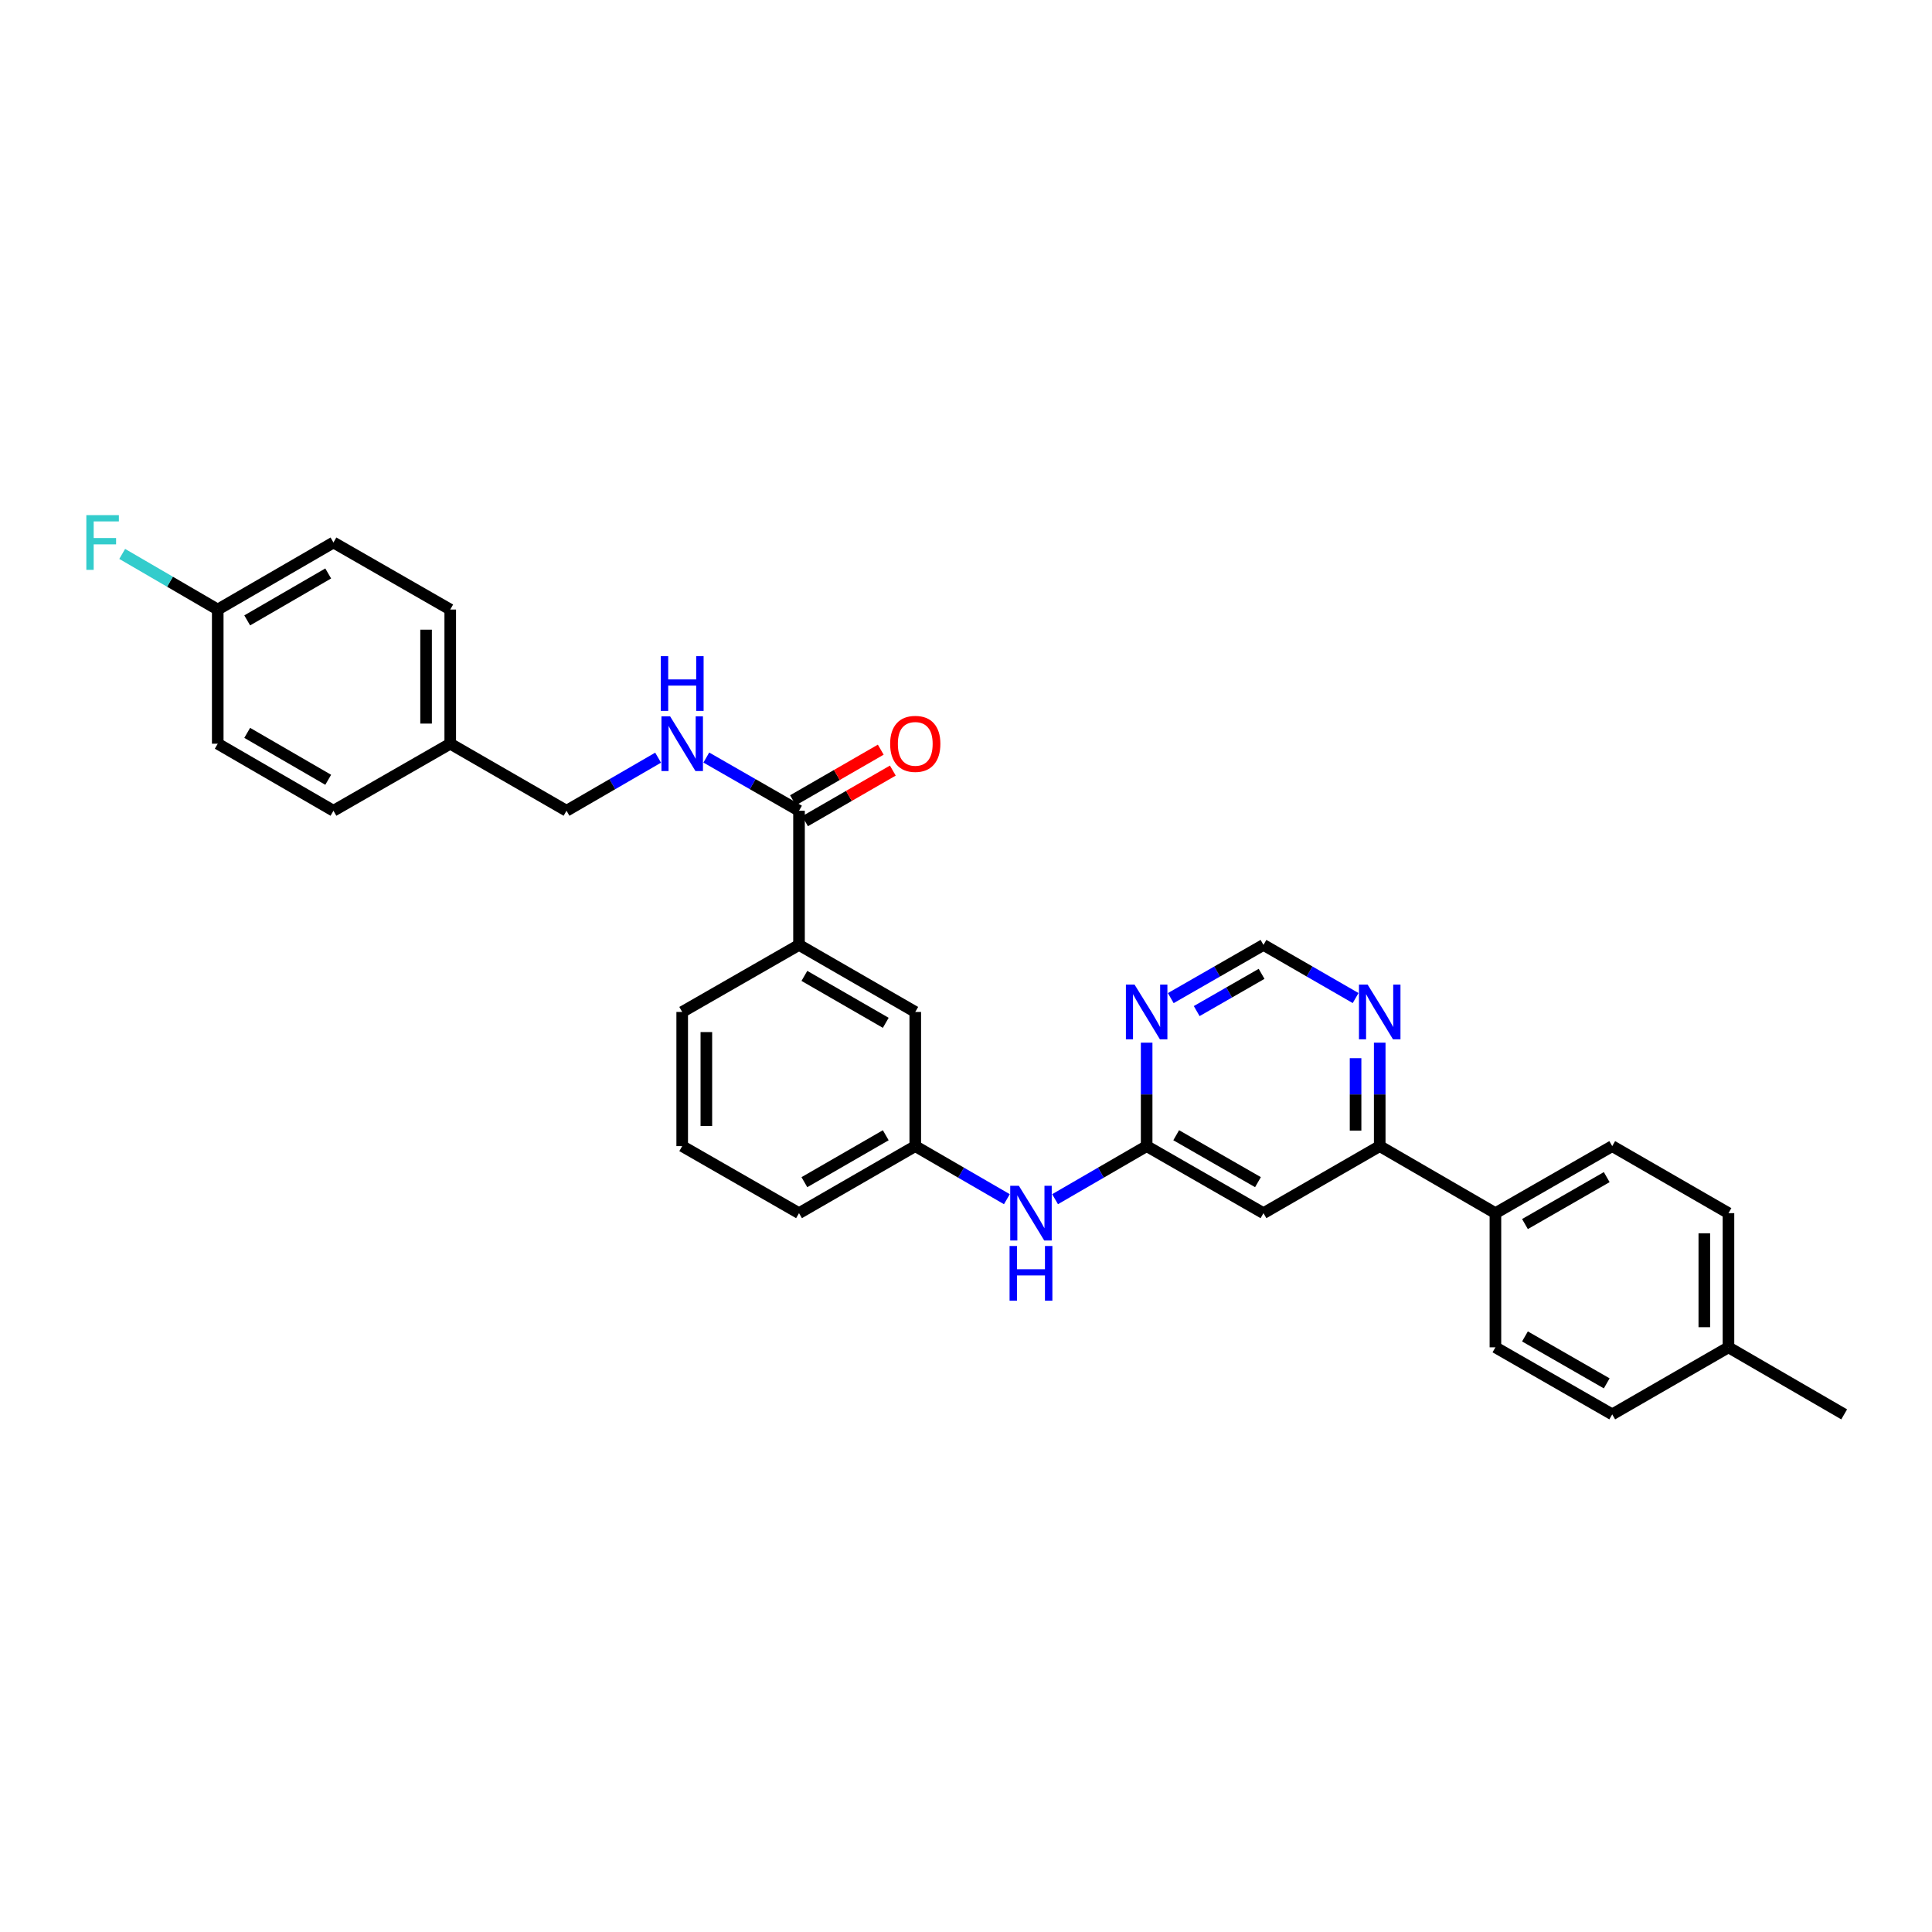 <?xml version='1.0' encoding='iso-8859-1'?>
<svg version='1.1' baseProfile='full'
              xmlns='http://www.w3.org/2000/svg'
                      xmlns:rdkit='http://www.rdkit.org/xml'
                      xmlns:xlink='http://www.w3.org/1999/xlink'
                  xml:space='preserve'
width='1000px' height='1000px' viewBox='0 0 1000 1000'>
<!-- END OF HEADER -->
<rect style='opacity:1.0;fill:#FFFFFF;stroke:none' width='1000' height='1000' x='0' y='0'> </rect>
<path class='bond-0' d='M 593.503,593.229 L 653.972,627.93' style='fill:none;fill-rule:evenodd;stroke:#000000;stroke-width:6px;stroke-linecap:butt;stroke-linejoin:miter;stroke-opacity:1' />
<path class='bond-0' d='M 608.796,587.591 L 651.124,611.881' style='fill:none;fill-rule:evenodd;stroke:#000000;stroke-width:6px;stroke-linecap:butt;stroke-linejoin:miter;stroke-opacity:1' />
<path class='bond-2' d='M 593.503,593.229 L 593.503,566.456' style='fill:none;fill-rule:evenodd;stroke:#000000;stroke-width:6px;stroke-linecap:butt;stroke-linejoin:miter;stroke-opacity:1' />
<path class='bond-2' d='M 593.503,566.456 L 593.503,539.682' style='fill:none;fill-rule:evenodd;stroke:#0000FF;stroke-width:6px;stroke-linecap:butt;stroke-linejoin:miter;stroke-opacity:1' />
<path class='bond-7' d='M 593.503,593.229 L 569.802,606.966' style='fill:none;fill-rule:evenodd;stroke:#000000;stroke-width:6px;stroke-linecap:butt;stroke-linejoin:miter;stroke-opacity:1' />
<path class='bond-7' d='M 569.802,606.966 L 546.101,620.702' style='fill:none;fill-rule:evenodd;stroke:#0000FF;stroke-width:6px;stroke-linecap:butt;stroke-linejoin:miter;stroke-opacity:1' />
<path class='bond-3' d='M 653.972,627.93 L 714.142,593.229' style='fill:none;fill-rule:evenodd;stroke:#000000;stroke-width:6px;stroke-linecap:butt;stroke-linejoin:miter;stroke-opacity:1' />
<path class='bond-1' d='M 413.568,419.643 L 413.568,489.086' style='fill:none;fill-rule:evenodd;stroke:#000000;stroke-width:6px;stroke-linecap:butt;stroke-linejoin:miter;stroke-opacity:1' />
<path class='bond-4' d='M 413.568,419.643 L 389.578,405.875' style='fill:none;fill-rule:evenodd;stroke:#000000;stroke-width:6px;stroke-linecap:butt;stroke-linejoin:miter;stroke-opacity:1' />
<path class='bond-4' d='M 389.578,405.875 L 365.589,392.106' style='fill:none;fill-rule:evenodd;stroke:#0000FF;stroke-width:6px;stroke-linecap:butt;stroke-linejoin:miter;stroke-opacity:1' />
<path class='bond-12' d='M 416.691,425.058 L 439.408,411.957' style='fill:none;fill-rule:evenodd;stroke:#000000;stroke-width:6px;stroke-linecap:butt;stroke-linejoin:miter;stroke-opacity:1' />
<path class='bond-12' d='M 439.408,411.957 L 462.125,398.856' style='fill:none;fill-rule:evenodd;stroke:#FF0000;stroke-width:6px;stroke-linecap:butt;stroke-linejoin:miter;stroke-opacity:1' />
<path class='bond-12' d='M 410.445,414.228 L 433.162,401.127' style='fill:none;fill-rule:evenodd;stroke:#000000;stroke-width:6px;stroke-linecap:butt;stroke-linejoin:miter;stroke-opacity:1' />
<path class='bond-12' d='M 433.162,401.127 L 455.879,388.026' style='fill:none;fill-rule:evenodd;stroke:#FF0000;stroke-width:6px;stroke-linecap:butt;stroke-linejoin:miter;stroke-opacity:1' />
<path class='bond-8' d='M 605.986,516.623 L 629.979,502.854' style='fill:none;fill-rule:evenodd;stroke:#0000FF;stroke-width:6px;stroke-linecap:butt;stroke-linejoin:miter;stroke-opacity:1' />
<path class='bond-8' d='M 629.979,502.854 L 653.972,489.086' style='fill:none;fill-rule:evenodd;stroke:#000000;stroke-width:6px;stroke-linecap:butt;stroke-linejoin:miter;stroke-opacity:1' />
<path class='bond-8' d='M 619.406,523.336 L 636.201,513.698' style='fill:none;fill-rule:evenodd;stroke:#0000FF;stroke-width:6px;stroke-linecap:butt;stroke-linejoin:miter;stroke-opacity:1' />
<path class='bond-8' d='M 636.201,513.698 L 652.996,504.06' style='fill:none;fill-rule:evenodd;stroke:#000000;stroke-width:6px;stroke-linecap:butt;stroke-linejoin:miter;stroke-opacity:1' />
<path class='bond-9' d='M 714.142,593.229 L 774.027,627.93' style='fill:none;fill-rule:evenodd;stroke:#000000;stroke-width:6px;stroke-linecap:butt;stroke-linejoin:miter;stroke-opacity:1' />
<path class='bond-30' d='M 714.142,593.229 L 714.142,566.456' style='fill:none;fill-rule:evenodd;stroke:#000000;stroke-width:6px;stroke-linecap:butt;stroke-linejoin:miter;stroke-opacity:1' />
<path class='bond-30' d='M 714.142,566.456 L 714.142,539.682' style='fill:none;fill-rule:evenodd;stroke:#0000FF;stroke-width:6px;stroke-linecap:butt;stroke-linejoin:miter;stroke-opacity:1' />
<path class='bond-30' d='M 701.64,585.197 L 701.64,566.456' style='fill:none;fill-rule:evenodd;stroke:#000000;stroke-width:6px;stroke-linecap:butt;stroke-linejoin:miter;stroke-opacity:1' />
<path class='bond-30' d='M 701.64,566.456 L 701.64,547.714' style='fill:none;fill-rule:evenodd;stroke:#0000FF;stroke-width:6px;stroke-linecap:butt;stroke-linejoin:miter;stroke-opacity:1' />
<path class='bond-15' d='M 340.636,392.169 L 316.932,405.906' style='fill:none;fill-rule:evenodd;stroke:#0000FF;stroke-width:6px;stroke-linecap:butt;stroke-linejoin:miter;stroke-opacity:1' />
<path class='bond-15' d='M 316.932,405.906 L 293.227,419.643' style='fill:none;fill-rule:evenodd;stroke:#000000;stroke-width:6px;stroke-linecap:butt;stroke-linejoin:miter;stroke-opacity:1' />
<path class='bond-5' d='M 413.568,489.086 L 473.738,523.786' style='fill:none;fill-rule:evenodd;stroke:#000000;stroke-width:6px;stroke-linecap:butt;stroke-linejoin:miter;stroke-opacity:1' />
<path class='bond-5' d='M 416.348,505.121 L 458.467,529.411' style='fill:none;fill-rule:evenodd;stroke:#000000;stroke-width:6px;stroke-linecap:butt;stroke-linejoin:miter;stroke-opacity:1' />
<path class='bond-31' d='M 413.568,489.086 L 353.106,523.786' style='fill:none;fill-rule:evenodd;stroke:#000000;stroke-width:6px;stroke-linecap:butt;stroke-linejoin:miter;stroke-opacity:1' />
<path class='bond-6' d='M 701.665,516.591 L 677.818,502.838' style='fill:none;fill-rule:evenodd;stroke:#0000FF;stroke-width:6px;stroke-linecap:butt;stroke-linejoin:miter;stroke-opacity:1' />
<path class='bond-6' d='M 677.818,502.838 L 653.972,489.086' style='fill:none;fill-rule:evenodd;stroke:#000000;stroke-width:6px;stroke-linecap:butt;stroke-linejoin:miter;stroke-opacity:1' />
<path class='bond-11' d='M 521.16,620.704 L 497.449,606.967' style='fill:none;fill-rule:evenodd;stroke:#0000FF;stroke-width:6px;stroke-linecap:butt;stroke-linejoin:miter;stroke-opacity:1' />
<path class='bond-11' d='M 497.449,606.967 L 473.738,593.229' style='fill:none;fill-rule:evenodd;stroke:#000000;stroke-width:6px;stroke-linecap:butt;stroke-linejoin:miter;stroke-opacity:1' />
<path class='bond-13' d='M 774.027,627.93 L 834.483,593.229' style='fill:none;fill-rule:evenodd;stroke:#000000;stroke-width:6px;stroke-linecap:butt;stroke-linejoin:miter;stroke-opacity:1' />
<path class='bond-13' d='M 789.319,633.567 L 831.638,609.277' style='fill:none;fill-rule:evenodd;stroke:#000000;stroke-width:6px;stroke-linecap:butt;stroke-linejoin:miter;stroke-opacity:1' />
<path class='bond-14' d='M 774.027,627.93 L 774.027,697.372' style='fill:none;fill-rule:evenodd;stroke:#000000;stroke-width:6px;stroke-linecap:butt;stroke-linejoin:miter;stroke-opacity:1' />
<path class='bond-10' d='M 473.738,523.786 L 473.738,593.229' style='fill:none;fill-rule:evenodd;stroke:#000000;stroke-width:6px;stroke-linecap:butt;stroke-linejoin:miter;stroke-opacity:1' />
<path class='bond-28' d='M 473.738,593.229 L 413.568,627.93' style='fill:none;fill-rule:evenodd;stroke:#000000;stroke-width:6px;stroke-linecap:butt;stroke-linejoin:miter;stroke-opacity:1' />
<path class='bond-28' d='M 458.467,587.604 L 416.348,611.894' style='fill:none;fill-rule:evenodd;stroke:#000000;stroke-width:6px;stroke-linecap:butt;stroke-linejoin:miter;stroke-opacity:1' />
<path class='bond-18' d='M 834.483,593.229 L 894.653,627.93' style='fill:none;fill-rule:evenodd;stroke:#000000;stroke-width:6px;stroke-linecap:butt;stroke-linejoin:miter;stroke-opacity:1' />
<path class='bond-19' d='M 774.027,697.372 L 834.483,732.073' style='fill:none;fill-rule:evenodd;stroke:#000000;stroke-width:6px;stroke-linecap:butt;stroke-linejoin:miter;stroke-opacity:1' />
<path class='bond-19' d='M 789.319,691.735 L 831.638,716.025' style='fill:none;fill-rule:evenodd;stroke:#000000;stroke-width:6px;stroke-linecap:butt;stroke-linejoin:miter;stroke-opacity:1' />
<path class='bond-17' d='M 293.227,419.643 L 233.043,384.942' style='fill:none;fill-rule:evenodd;stroke:#000000;stroke-width:6px;stroke-linecap:butt;stroke-linejoin:miter;stroke-opacity:1' />
<path class='bond-16' d='M 112.702,315.499 L 172.595,280.799' style='fill:none;fill-rule:evenodd;stroke:#000000;stroke-width:6px;stroke-linecap:butt;stroke-linejoin:miter;stroke-opacity:1' />
<path class='bond-16' d='M 127.954,321.112 L 169.879,296.822' style='fill:none;fill-rule:evenodd;stroke:#000000;stroke-width:6px;stroke-linecap:butt;stroke-linejoin:miter;stroke-opacity:1' />
<path class='bond-21' d='M 112.702,315.499 L 87.978,301.102' style='fill:none;fill-rule:evenodd;stroke:#000000;stroke-width:6px;stroke-linecap:butt;stroke-linejoin:miter;stroke-opacity:1' />
<path class='bond-21' d='M 87.978,301.102 L 63.253,286.706' style='fill:none;fill-rule:evenodd;stroke:#33CCCC;stroke-width:6px;stroke-linecap:butt;stroke-linejoin:miter;stroke-opacity:1' />
<path class='bond-33' d='M 112.702,315.499 L 112.702,384.942' style='fill:none;fill-rule:evenodd;stroke:#000000;stroke-width:6px;stroke-linecap:butt;stroke-linejoin:miter;stroke-opacity:1' />
<path class='bond-24' d='M 233.043,384.942 L 172.595,419.643' style='fill:none;fill-rule:evenodd;stroke:#000000;stroke-width:6px;stroke-linecap:butt;stroke-linejoin:miter;stroke-opacity:1' />
<path class='bond-25' d='M 233.043,384.942 L 233.043,315.499' style='fill:none;fill-rule:evenodd;stroke:#000000;stroke-width:6px;stroke-linecap:butt;stroke-linejoin:miter;stroke-opacity:1' />
<path class='bond-25' d='M 220.541,374.526 L 220.541,325.916' style='fill:none;fill-rule:evenodd;stroke:#000000;stroke-width:6px;stroke-linecap:butt;stroke-linejoin:miter;stroke-opacity:1' />
<path class='bond-32' d='M 894.653,627.93 L 894.653,697.372' style='fill:none;fill-rule:evenodd;stroke:#000000;stroke-width:6px;stroke-linecap:butt;stroke-linejoin:miter;stroke-opacity:1' />
<path class='bond-32' d='M 882.151,638.346 L 882.151,686.956' style='fill:none;fill-rule:evenodd;stroke:#000000;stroke-width:6px;stroke-linecap:butt;stroke-linejoin:miter;stroke-opacity:1' />
<path class='bond-20' d='M 834.483,732.073 L 894.653,697.372' style='fill:none;fill-rule:evenodd;stroke:#000000;stroke-width:6px;stroke-linecap:butt;stroke-linejoin:miter;stroke-opacity:1' />
<path class='bond-29' d='M 894.653,697.372 L 954.545,732.073' style='fill:none;fill-rule:evenodd;stroke:#000000;stroke-width:6px;stroke-linecap:butt;stroke-linejoin:miter;stroke-opacity:1' />
<path class='bond-22' d='M 112.702,384.942 L 172.595,419.643' style='fill:none;fill-rule:evenodd;stroke:#000000;stroke-width:6px;stroke-linecap:butt;stroke-linejoin:miter;stroke-opacity:1' />
<path class='bond-22' d='M 127.954,379.33 L 169.879,403.62' style='fill:none;fill-rule:evenodd;stroke:#000000;stroke-width:6px;stroke-linecap:butt;stroke-linejoin:miter;stroke-opacity:1' />
<path class='bond-23' d='M 172.595,280.799 L 233.043,315.499' style='fill:none;fill-rule:evenodd;stroke:#000000;stroke-width:6px;stroke-linecap:butt;stroke-linejoin:miter;stroke-opacity:1' />
<path class='bond-26' d='M 353.106,523.786 L 353.106,593.229' style='fill:none;fill-rule:evenodd;stroke:#000000;stroke-width:6px;stroke-linecap:butt;stroke-linejoin:miter;stroke-opacity:1' />
<path class='bond-26' d='M 365.608,534.203 L 365.608,582.813' style='fill:none;fill-rule:evenodd;stroke:#000000;stroke-width:6px;stroke-linecap:butt;stroke-linejoin:miter;stroke-opacity:1' />
<path class='bond-27' d='M 353.106,593.229 L 413.568,627.93' style='fill:none;fill-rule:evenodd;stroke:#000000;stroke-width:6px;stroke-linecap:butt;stroke-linejoin:miter;stroke-opacity:1' />
<path  class='atom-3' d='M 587.243 509.626
L 596.523 524.626
Q 597.443 526.106, 598.923 528.786
Q 600.403 531.466, 600.483 531.626
L 600.483 509.626
L 604.243 509.626
L 604.243 537.946
L 600.363 537.946
L 590.403 521.546
Q 589.243 519.626, 588.003 517.426
Q 586.803 515.226, 586.443 514.546
L 586.443 537.946
L 582.763 537.946
L 582.763 509.626
L 587.243 509.626
' fill='#0000FF'/>
<path  class='atom-5' d='M 346.846 370.782
L 356.126 385.782
Q 357.046 387.262, 358.526 389.942
Q 360.006 392.622, 360.086 392.782
L 360.086 370.782
L 363.846 370.782
L 363.846 399.102
L 359.966 399.102
L 350.006 382.702
Q 348.846 380.782, 347.606 378.582
Q 346.406 376.382, 346.046 375.702
L 346.046 399.102
L 342.366 399.102
L 342.366 370.782
L 346.846 370.782
' fill='#0000FF'/>
<path  class='atom-5' d='M 342.026 339.63
L 345.866 339.63
L 345.866 351.67
L 360.346 351.67
L 360.346 339.63
L 364.186 339.63
L 364.186 367.95
L 360.346 367.95
L 360.346 354.87
L 345.866 354.87
L 345.866 367.95
L 342.026 367.95
L 342.026 339.63
' fill='#0000FF'/>
<path  class='atom-7' d='M 707.882 509.626
L 717.162 524.626
Q 718.082 526.106, 719.562 528.786
Q 721.042 531.466, 721.122 531.626
L 721.122 509.626
L 724.882 509.626
L 724.882 537.946
L 721.002 537.946
L 711.042 521.546
Q 709.882 519.626, 708.642 517.426
Q 707.442 515.226, 707.082 514.546
L 707.082 537.946
L 703.402 537.946
L 703.402 509.626
L 707.882 509.626
' fill='#0000FF'/>
<path  class='atom-8' d='M 527.371 613.77
L 536.651 628.77
Q 537.571 630.25, 539.051 632.93
Q 540.531 635.61, 540.611 635.77
L 540.611 613.77
L 544.371 613.77
L 544.371 642.09
L 540.491 642.09
L 530.531 625.69
Q 529.371 623.77, 528.131 621.57
Q 526.931 619.37, 526.571 618.69
L 526.571 642.09
L 522.891 642.09
L 522.891 613.77
L 527.371 613.77
' fill='#0000FF'/>
<path  class='atom-8' d='M 522.551 644.922
L 526.391 644.922
L 526.391 656.962
L 540.871 656.962
L 540.871 644.922
L 544.711 644.922
L 544.711 673.242
L 540.871 673.242
L 540.871 660.162
L 526.391 660.162
L 526.391 673.242
L 522.551 673.242
L 522.551 644.922
' fill='#0000FF'/>
<path  class='atom-13' d='M 460.738 385.022
Q 460.738 378.222, 464.098 374.422
Q 467.458 370.622, 473.738 370.622
Q 480.018 370.622, 483.378 374.422
Q 486.738 378.222, 486.738 385.022
Q 486.738 391.902, 483.338 395.822
Q 479.938 399.702, 473.738 399.702
Q 467.498 399.702, 464.098 395.822
Q 460.738 391.942, 460.738 385.022
M 473.738 396.502
Q 478.058 396.502, 480.378 393.622
Q 482.738 390.702, 482.738 385.022
Q 482.738 379.462, 480.378 376.662
Q 478.058 373.822, 473.738 373.822
Q 469.418 373.822, 467.058 376.622
Q 464.738 379.422, 464.738 385.022
Q 464.738 390.742, 467.058 393.622
Q 469.418 396.502, 473.738 396.502
' fill='#FF0000'/>
<path  class='atom-22' d='M 44.689 266.639
L 61.529 266.639
L 61.529 269.879
L 48.489 269.879
L 48.489 278.479
L 60.089 278.479
L 60.089 281.759
L 48.489 281.759
L 48.489 294.959
L 44.689 294.959
L 44.689 266.639
' fill='#33CCCC'/>
</svg>
